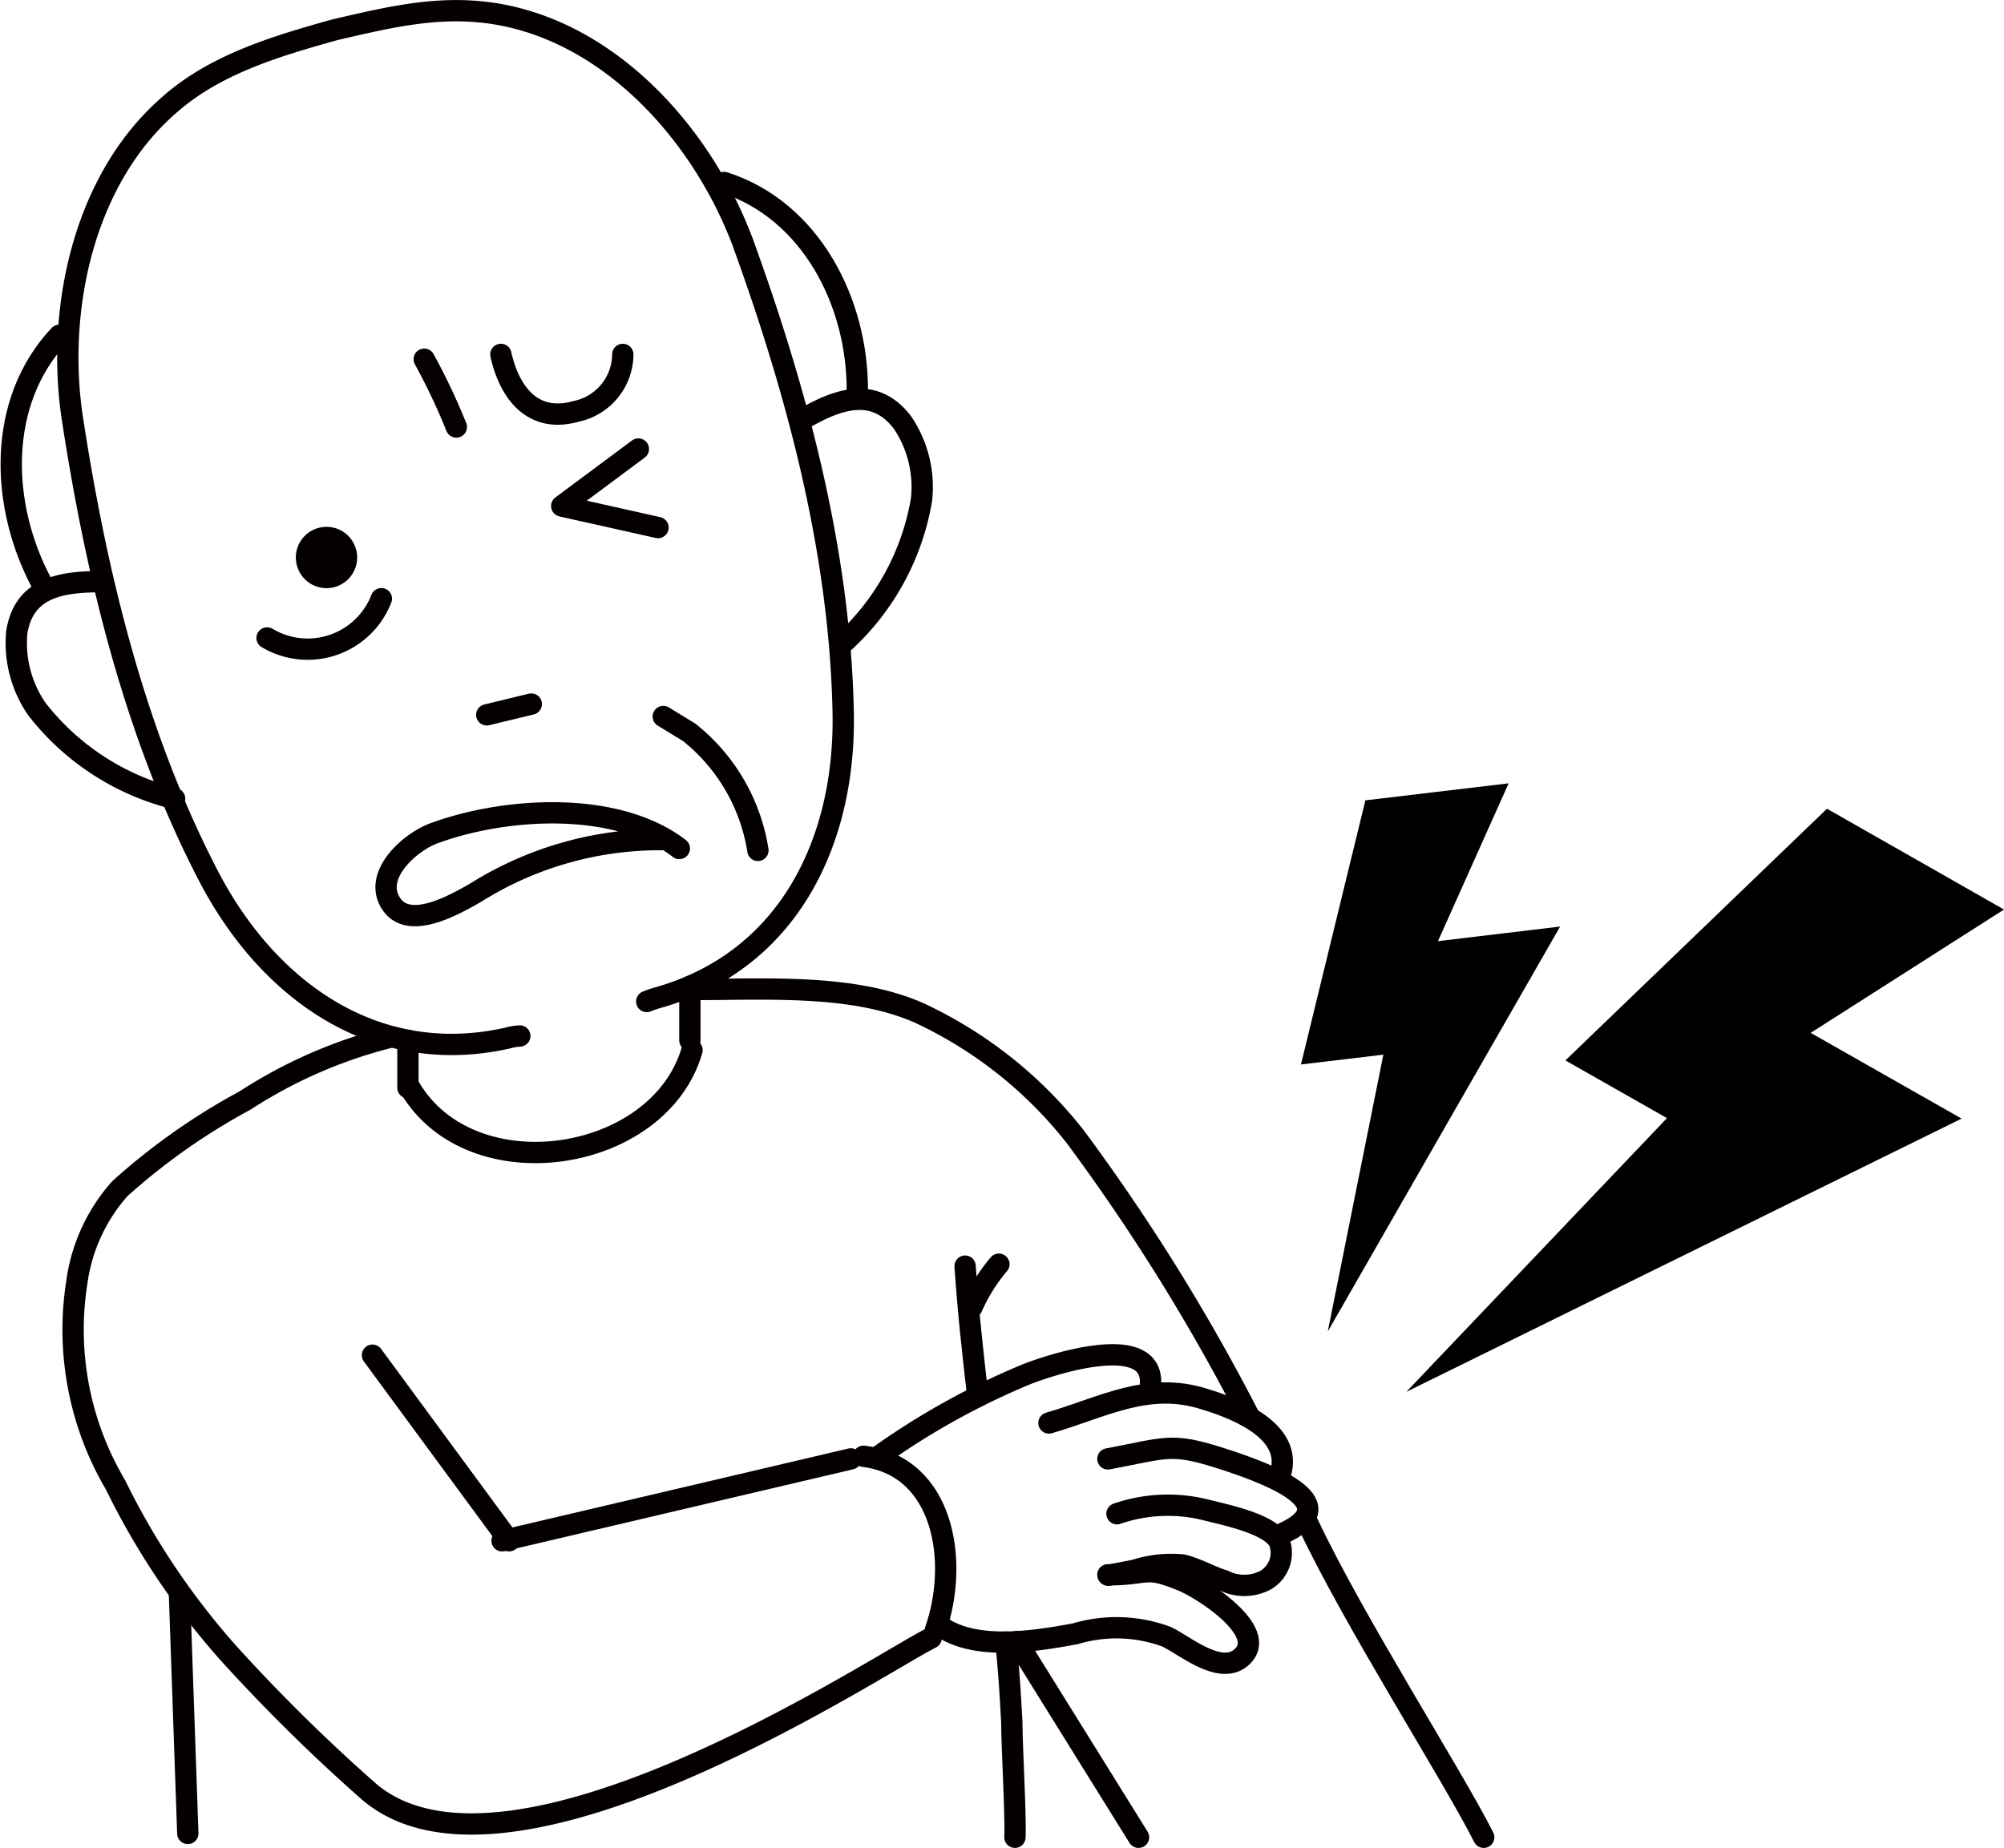 <svg xmlns="http://www.w3.org/2000/svg" viewBox="0 0 83.66 77.17"><defs><style>.cls-1,.cls-3{fill:none;stroke-linecap:round;stroke-linejoin:round;stroke-width:0.89px;}.cls-1{stroke:#040000;}.cls-2{fill:#040000;}.cls-3{stroke:#060001;}</style></defs><g id="レイヤー_2" data-name="レイヤー 2"><g id="レイヤー_1-2" data-name="レイヤー 1"><polygon points="76.27 33.77 83.66 37.98 75.59 43.13 81.89 46.71 58.71 58.12 69.59 46.69 65.35 44.28 76.27 33.77"/><polygon points="57 33.42 62.98 32.71 60.03 39.3 65.13 38.69 55.43 55.6 57.75 44.04 54.31 44.45 57 33.42"/><path class="cls-1" d="M27,41.82a4.2,4.2,0,0,1,.5-.17c5.48-1.57,7.81-6.6,7.7-11.92C35.06,23,33.27,16.35,31,10.1,29.39,5.83,25.81,1.67,21.18.67c-2.52-.54-4.73,0-7.19.57h0c-2.44.68-5,1.44-6.9,3.12C3.51,7.45,2.36,12.83,3,17.33c1,6.59,2.62,13.32,5.71,19.26,2.45,4.71,6.91,8,12.47,6.76a2.27,2.27,0,0,1,.52-.09"/><path class="cls-1" d="M33.61,17.45c1.47-.84,2.94-1.29,4.07.2a4.81,4.81,0,0,1,.79,3.21,10.44,10.44,0,0,1-3.28,6"/><path class="cls-1" d="M30.23,7.62c3.61,1.16,5.59,5,5.56,8.74"/><path class="cls-1" d="M4.19,24.29c-1.69,0-3.2.27-3.49,2.12a4.85,4.85,0,0,0,.84,3.2,10.5,10.5,0,0,0,5.75,3.74"/><path class="cls-1" d="M2.48,14C-.14,16.78,0,21.11,1.75,24.37"/><path class="cls-2" d="M14.91,23.31A1.28,1.28,0,1,1,13.64,22,1.28,1.28,0,0,1,14.91,23.31Z"/><path class="cls-3" d="M17.71,15a26,26,0,0,1,1.34,2.83"/><path class="cls-1" d="M20.91,14.8c.35,1.58,1.32,2.89,3.13,2.38A2.45,2.45,0,0,0,26,14.8"/><polyline class="cls-1" points="26.65 18.75 23.45 21.13 27.47 22.03"/><path class="cls-1" d="M11.15,26.64A3.3,3.3,0,0,0,15.92,25"/><path class="cls-1" d="M20.32,29.85l1.86-.45"/><path class="cls-1" d="M27.69,29.92l1.08.66a7.85,7.85,0,0,1,2.87,4.93"/><path class="cls-1" d="M28.36,35.43c-2.6-2-7.2-1.74-10.2-.65-1,.35-2.48,1.65-1.92,2.8.68,1.39,2.71.21,3.61-.3a14.45,14.45,0,0,1,7.77-2.22"/><line class="cls-1" x1="17.03" y1="43.44" x2="17.03" y2="45.42"/><line class="cls-1" x1="28.8" y1="41.19" x2="28.8" y2="43.44"/><path class="cls-1" d="M17.11,45.42c2.58,4.37,10.42,3.16,11.78-1.57"/><path class="cls-1" d="M16.22,43.33a20.13,20.13,0,0,0-6,2.63,26.75,26.75,0,0,0-5.21,3.67,7.36,7.36,0,0,0-1.8,3.9A12.73,12.73,0,0,0,4.82,62a31.19,31.19,0,0,0,4.69,7,73.2,73.2,0,0,0,5.89,5.81c5.84,5,21.35-5.37,23.47-6.41"/><line class="cls-1" x1="15.55" y1="56.59" x2="21.25" y2="64.34"/><line class="cls-1" x1="20.96" y1="64.34" x2="35.52" y2="60.92"/><path class="cls-1" d="M36.05,60.81c3.36.42,4,4.4,3,7.26"/><path class="cls-1" d="M36.64,60.84a31.15,31.15,0,0,1,6.18-3.44c.91-.37,5.33-1.86,5.21.39"/><path class="cls-1" d="M43.79,59.42c2.27-.66,4.13-1.75,6.48-1,1.54.46,3.84,1.45,3.13,3.28"/><path class="cls-1" d="M46.25,60.92c2.41-.45,2.61-.69,4.61-.06,2.54.8,5.3,2,2.67,3.18"/><path class="cls-1" d="M46.63,63.21a6.53,6.53,0,0,1,3.79-.14c.76.19,2.7.59,3,1.35A1.32,1.32,0,0,1,52.8,66a1.91,1.91,0,0,1-1.71,0c-.61-.19-1.1-.5-1.72-.65a4.91,4.91,0,0,0-2,.22l-1.1.21"/><path class="cls-1" d="M46.25,65.76c1.76,0,1.49-.41,3.07.23.84.33,3.67,2.13,2.53,3.19-.87.82-2.33-.43-3.14-.83a6,6,0,0,0-3.81-.13c-1.77.33-4.3.73-5.73-.38"/><path class="cls-1" d="M28.89,41.32c3.08,0,6.77-.25,9.53,1a17.85,17.85,0,0,1,6.47,5.15,84.08,84.08,0,0,1,7.23,11.62"/><path class="cls-1" d="M54.59,63.6c1.95,4.14,6,10.45,7.35,13.12"/><path class="cls-1" d="M41.7,52.79a7.38,7.38,0,0,0-1.12,1.79"/><path class="cls-1" d="M42,68.57c.11,1.21.18,2.14.24,3.37,0,1,.17,3.84.13,4.78"/><path class="cls-1" d="M40.29,52.87c.12,1.82.32,3.63.53,5.44"/><line class="cls-1" x1="42.45" y1="68.55" x2="47.53" y2="76.72"/><line class="cls-1" x1="7.49" y1="66.51" x2="7.84" y2="76.56"/></g></g></svg>